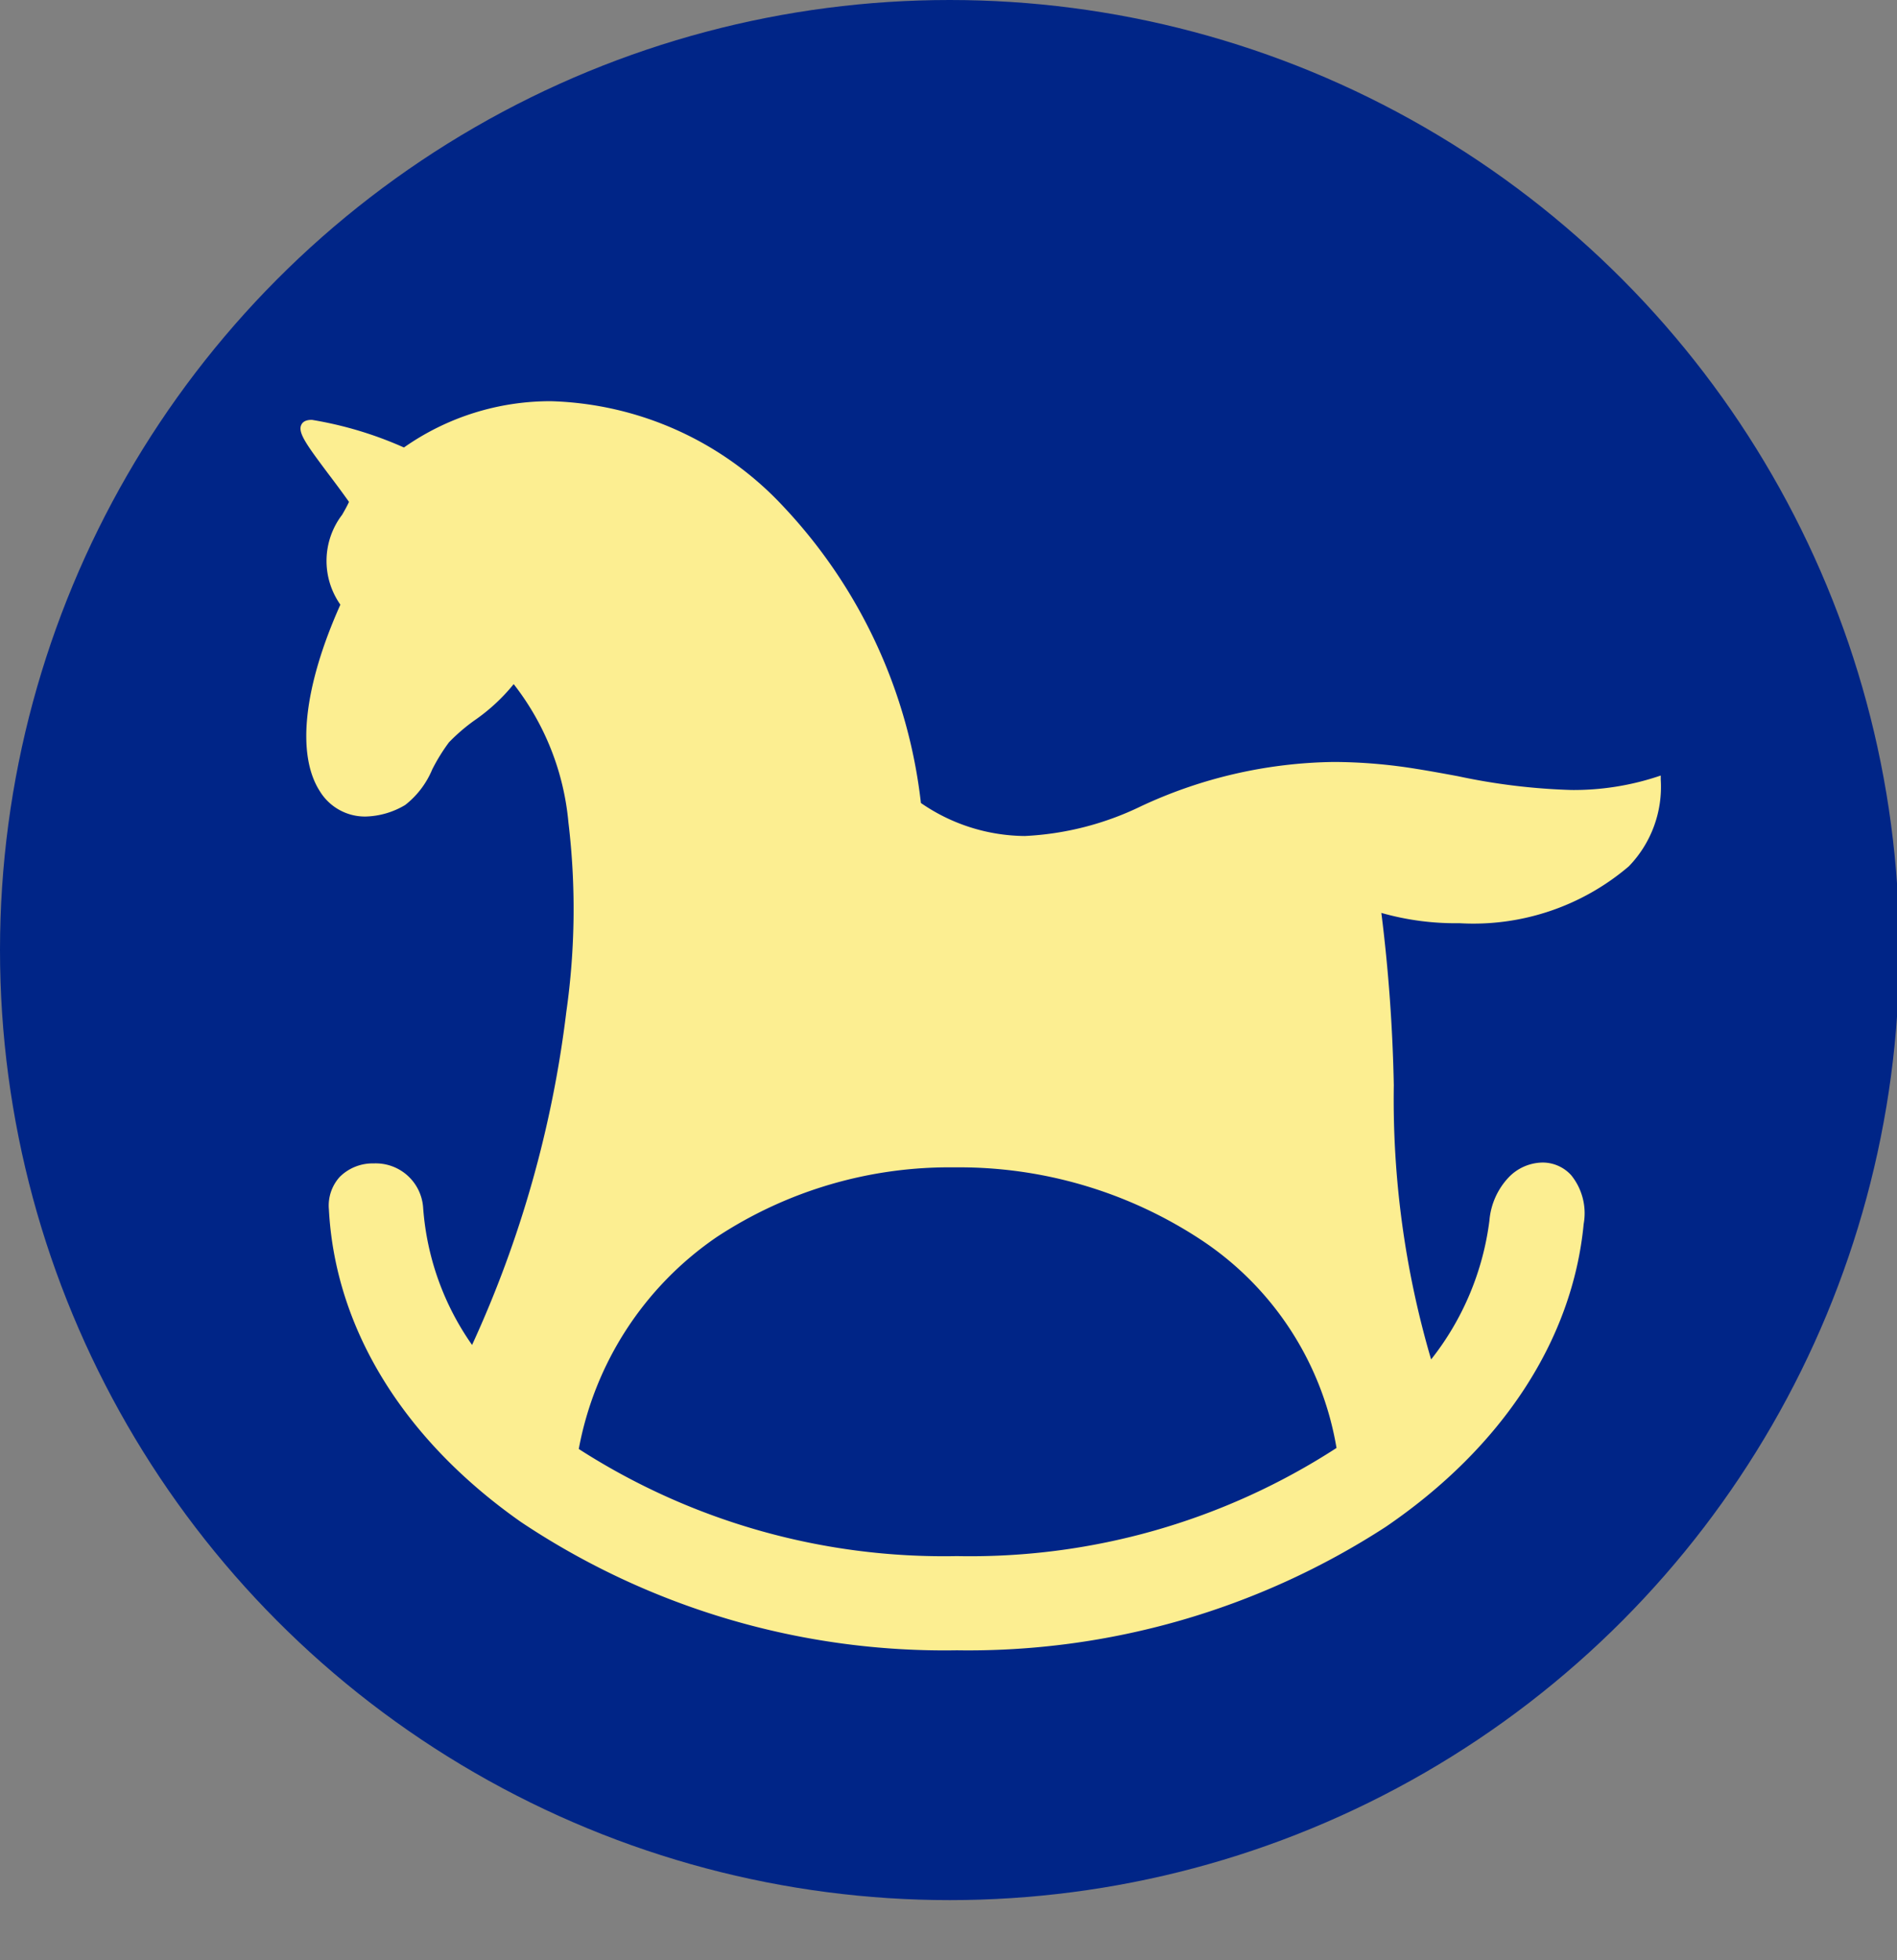 <svg xmlns="http://www.w3.org/2000/svg" xmlns:xlink="http://www.w3.org/1999/xlink" width="61" height="63" viewBox="0 0 61 63"><rect x="0" y="0" width="61" height="63" fill="#808080" stroke="none"/><defs><clipPath id="a"><rect width="50" height="50" transform="translate(0)" fill="#fcee91" stroke="#002587" stroke-width="1"/></clipPath><clipPath id="c"><rect width="61" height="63"/></clipPath></defs><g id="b" clip-path="url(#c)"><g transform="translate(15435.288 9420.661)"><circle cx="30.538" cy="30.538" r="30.538" transform="translate(-15435.288 -9420.661)" fill="#002587"/><g transform="translate(-15428.75 -9413.123)" clip-path="url(#a)"><path d="M41.065,26.333c-.724,7.607-9.43,13.617-20.06,13.617C10.162,39.95,1.32,33.7.911,25.872c-.1-1.845,2.721-1.8,2.83-.053a8.938,8.938,0,0,0,1.687,4.607c2.451-4.709,5.427-17.132,1.3-21.609-.239.6-1.767,1.517-2.138,1.981-.523.654-.822,1.672-1.379,1.99-2.208,1.26-4.431-.8-1.921-6.361C.237,4.8,1.27,3.868,1.571,3.123-.145.694-1.454-.246,3.239,1.5c5.855-4.168,15.032.551,16.517,11.368,2.731,1.817,5.094,1.043,7.22.134a14.543,14.543,0,0,1,8.805-1.188c2.49.395,4.995,1.16,7.762.249.165,4.517-6.381,5.051-9.007,4.133.741,4.892.02,10.25,1.689,14.7a9.224,9.224,0,0,0,2.006-4.658c.271-2.347,3.073-2.416,2.834.087M8.735,33.624a21.82,21.82,0,0,0,12.27,3.5,21.79,21.79,0,0,0,12.316-3.529C31.4,21.8,11.179,20.926,8.735,33.624" transform="translate(3.227 5.458)" fill="#fcee91" fill-rule="evenodd"/><path d="M21.005,40.05A24.523,24.523,0,0,1,6.988,35.927C3.2,33.269,1.011,29.7.811,25.877a1.371,1.371,0,0,1,.351-1.046A1.5,1.5,0,0,1,2.253,24.4a1.526,1.526,0,0,1,1.588,1.416,8.754,8.754,0,0,0,1.574,4.419,35.971,35.971,0,0,0,3.031-10.71,23.406,23.406,0,0,0,.067-6.088,8.455,8.455,0,0,0-1.76-4.443,6.033,6.033,0,0,1-1.268,1.171,5.982,5.982,0,0,0-.813.7,6,6,0,0,0-.538.871,2.827,2.827,0,0,1-.87,1.143,2.6,2.6,0,0,1-1.271.371,1.7,1.7,0,0,1-1.471-.81c-.762-1.179-.522-3.365.658-6A2.443,2.443,0,0,1,1.237,3.55c.084-.146.163-.285.22-.414-.247-.348-.486-.666-.7-.948C.094,1.3-.2.9-.074.655,0,.5.2.5.266.5a12.071,12.071,0,0,1,2.958.888A8.185,8.185,0,0,1,7.954-.1a10.618,10.618,0,0,1,7.485,3.4,16.621,16.621,0,0,1,4.409,9.515,5.95,5.95,0,0,0,3.34,1.061,9.6,9.6,0,0,0,3.747-.961,15.07,15.07,0,0,1,6.2-1.419,16.888,16.888,0,0,1,2.661.225c.438.07.885.152,1.317.232a20.191,20.191,0,0,0,3.657.444,8.636,8.636,0,0,0,2.742-.423l.126-.042,0,.133a3.671,3.671,0,0,1-1.028,2.787,7.7,7.7,0,0,1-5.445,1.827,8.706,8.706,0,0,1-2.511-.331,52.594,52.594,0,0,1,.4,5.541,29.663,29.663,0,0,0,1.2,8.812,9.021,9.021,0,0,0,1.875-4.465,2.3,2.3,0,0,1,.617-1.386,1.539,1.539,0,0,1,1.086-.478,1.239,1.239,0,0,1,.928.409,1.944,1.944,0,0,1,.4,1.563c-.354,3.721-2.613,7.178-6.359,9.734A24.662,24.662,0,0,1,21.005,40.05ZM2.253,24.6a1.3,1.3,0,0,0-.946.372,1.177,1.177,0,0,0-.3.9c.2,3.76,2.36,7.274,6.091,9.9a24.322,24.322,0,0,0,13.9,4.087,24.461,24.461,0,0,0,13.688-3.938c3.7-2.522,5.924-5.927,6.272-9.588a1.754,1.754,0,0,0-.351-1.41,1.041,1.041,0,0,0-.78-.343,1.693,1.693,0,0,0-1.5,1.687A9.276,9.276,0,0,1,36.3,30.966l-.11.139-.062-.166c-1.041-2.78-1.159-5.964-1.272-9.044a50.863,50.863,0,0,0-.421-5.68l-.025-.164.157.055a8.2,8.2,0,0,0,2.6.372,7.5,7.5,0,0,0,5.3-1.766,3.454,3.454,0,0,0,.975-2.509,8.868,8.868,0,0,1-2.676.392,20.342,20.342,0,0,1-3.693-.448c-.431-.079-.876-.162-1.312-.231a16.69,16.69,0,0,0-2.63-.222,14.884,14.884,0,0,0-6.12,1.4,9.773,9.773,0,0,1-3.826.977,6.161,6.161,0,0,1-3.489-1.12l-.038-.025-.006-.045A16.44,16.44,0,0,0,15.3,3.439,10.42,10.42,0,0,0,7.954.1,7.987,7.987,0,0,0,3.3,1.586l-.043.031L3.2,1.6A12.573,12.573,0,0,0,.266.7C.163.7.115.725.105.745.034.888.484,1.487.92,2.068c.221.295.473.629.733,1l.031.045-.02.051a4.164,4.164,0,0,1-.253.489,2.253,2.253,0,0,0-.033,2.723l.03.046-.022.05C.214,9.063-.039,11.2.69,12.327a1.492,1.492,0,0,0,1.3.718A2.4,2.4,0,0,0,3.165,12.7a2.719,2.719,0,0,0,.793-1.065,6.147,6.147,0,0,1,.557-.9A5.9,5.9,0,0,1,5.363,10,4.687,4.687,0,0,0,6.639,8.78L6.7,8.633l.107.117a8.494,8.494,0,0,1,1.906,4.657,23.6,23.6,0,0,1-.067,6.141A35.8,35.8,0,0,1,5.517,30.472l-.076.146-.095-.134a9,9,0,0,1-1.705-4.658A1.316,1.316,0,0,0,2.253,24.6ZM21.005,37.221A21.864,21.864,0,0,1,8.678,33.706l-.054-.037.012-.064a10.784,10.784,0,0,1,4.527-7,13.807,13.807,0,0,1,7.77-2.278,14.336,14.336,0,0,1,8.019,2.354,10.2,10.2,0,0,1,4.467,6.9l.01.062-.052.036A21.826,21.826,0,0,1,21.005,37.221ZM8.846,33.579a21.694,21.694,0,0,0,12.159,3.443,21.656,21.656,0,0,0,12.207-3.476,10,10,0,0,0-4.372-6.7,14.134,14.134,0,0,0-7.906-2.319,13.606,13.606,0,0,0-7.657,2.243A10.582,10.582,0,0,0,8.846,33.579Z" transform="translate(3.227 5.458)" fill="#fcee91"/></g></g></g></svg>